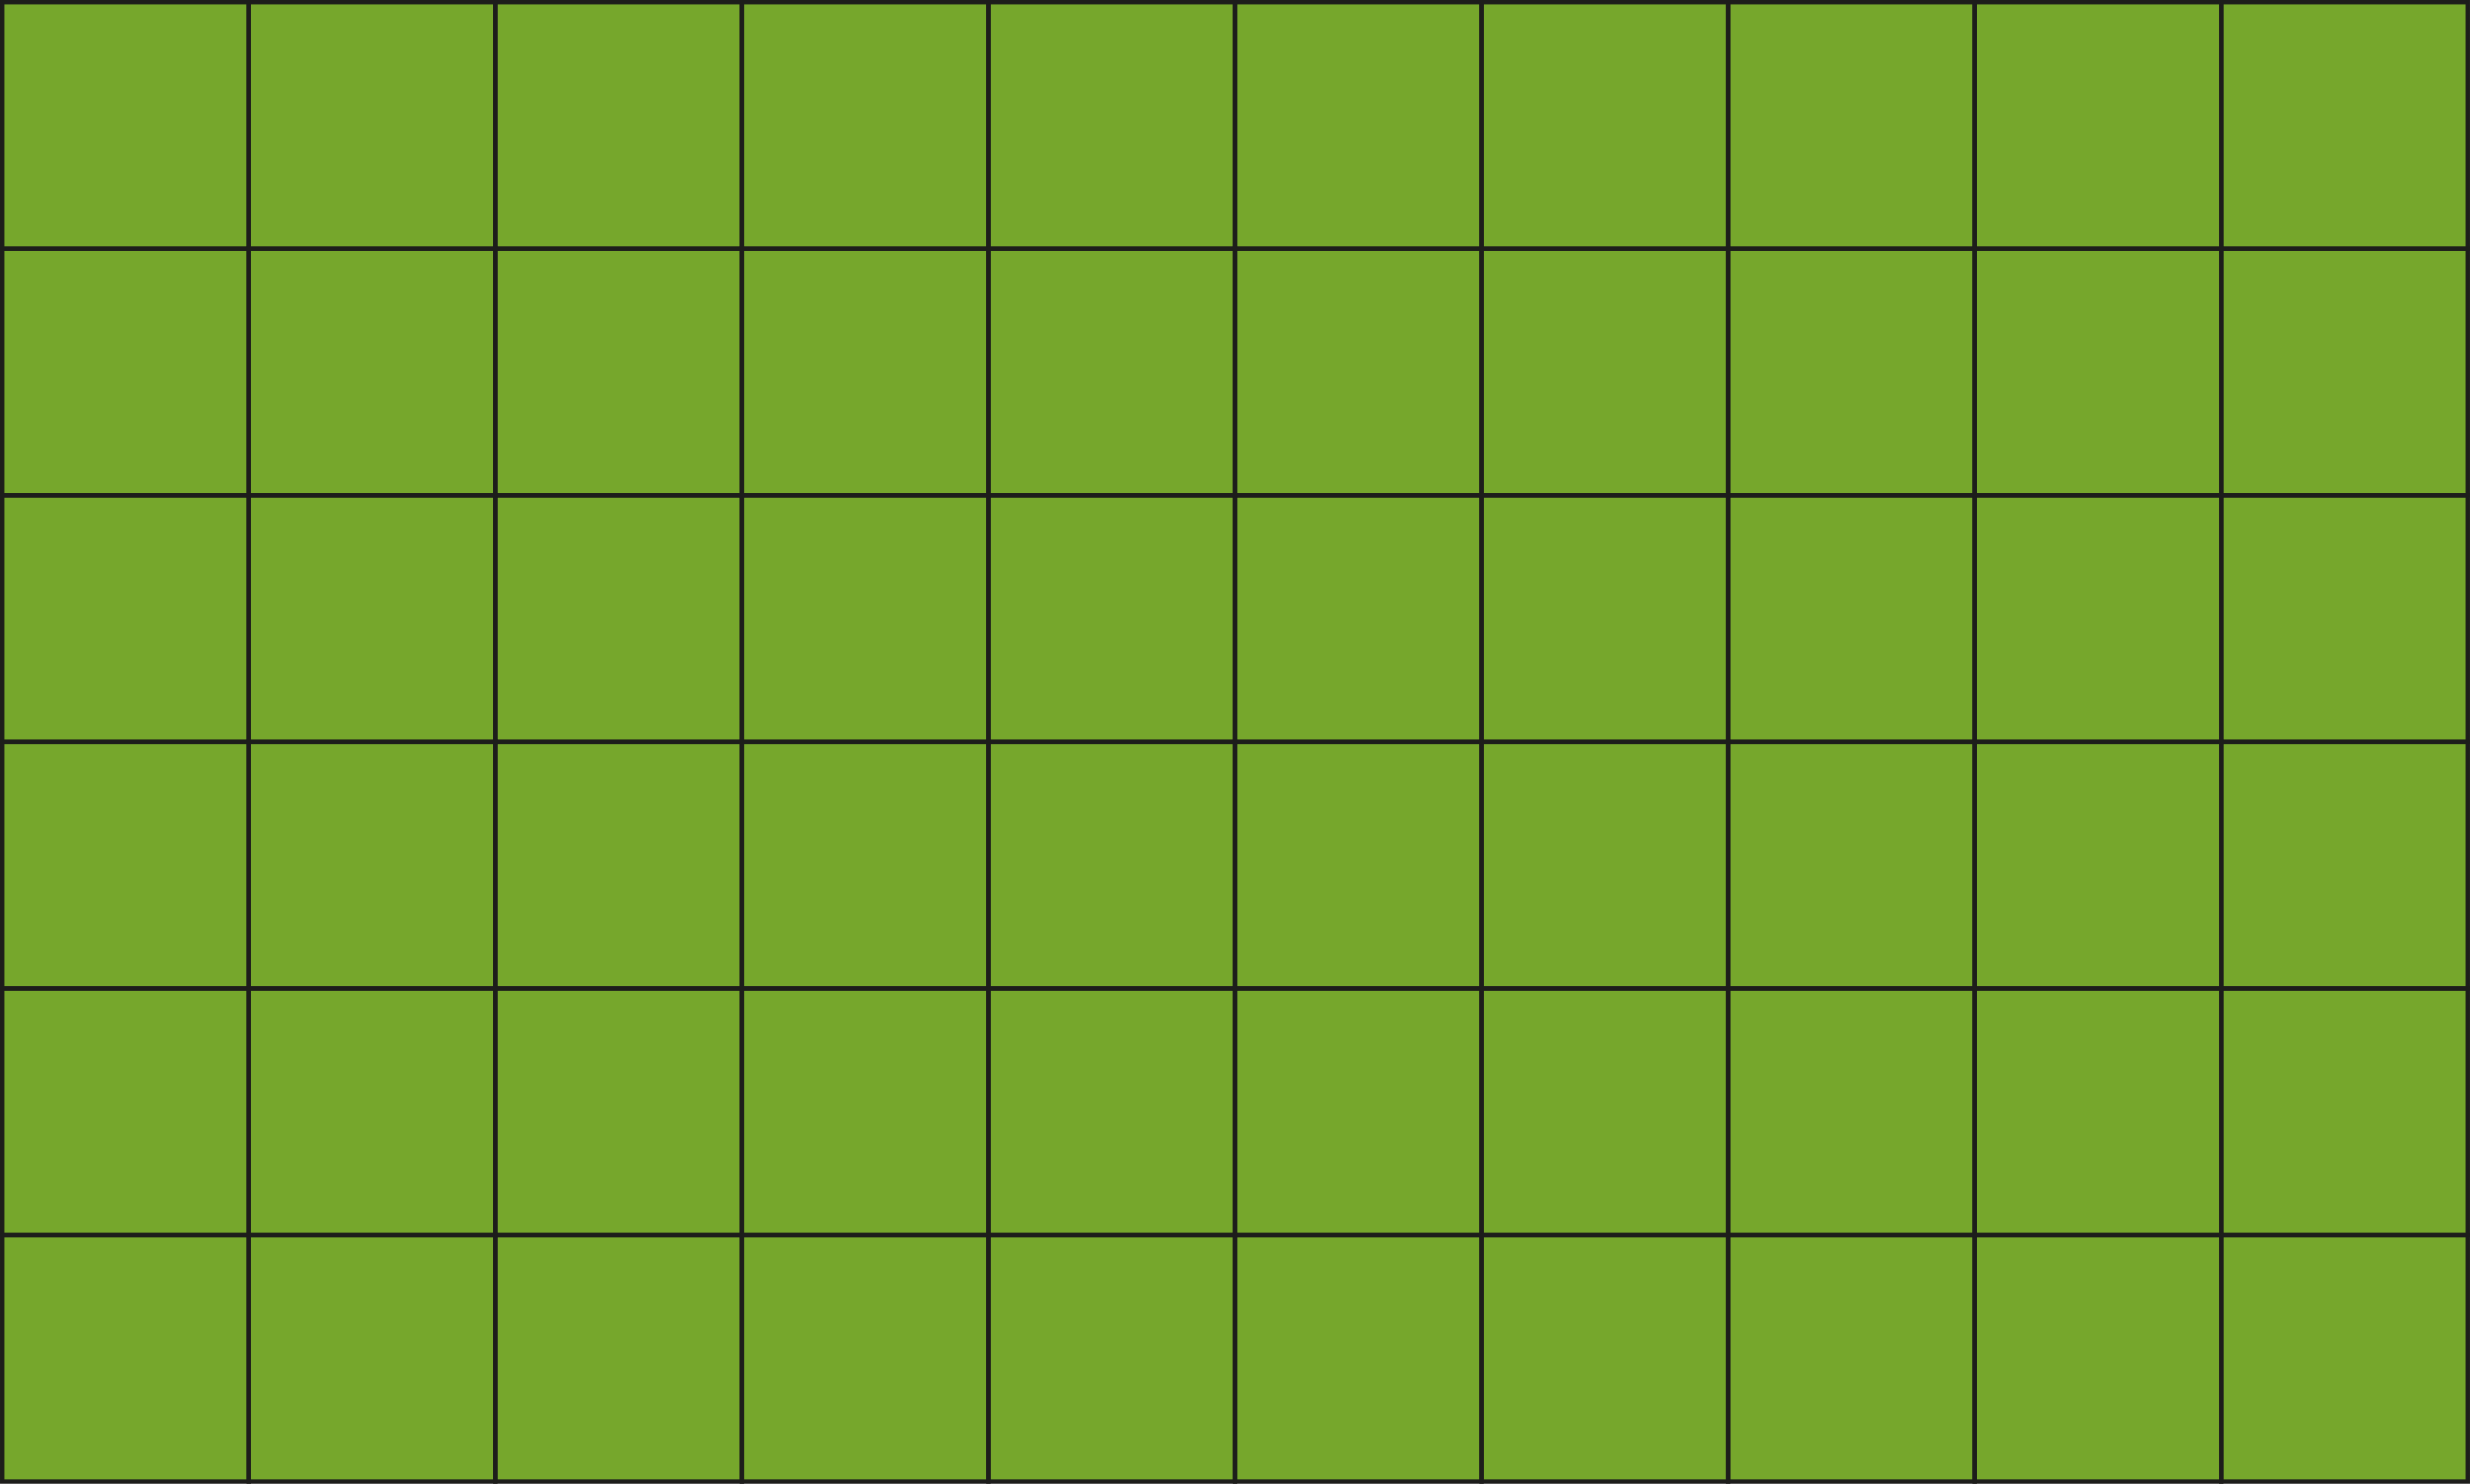 <svg xmlns="http://www.w3.org/2000/svg" width="596.53mm" height="358.34mm" viewBox="0 0 1690.95 1015.77"><defs><style>.cls-1{fill:#76a72c;}.cls-2{fill:none;stroke:#1d1d1b;stroke-miterlimit:10;stroke-width:3px;}</style></defs><g id="Слой_2" data-name="Слой 2"><g id="Слой_1-2" data-name="Слой 1"><rect class="cls-1" x="1.5" y="1.5" width="1687.95" height="1012.77"/><rect class="cls-2" x="1.5" y="1.5" width="168.79" height="168.79"/><rect class="cls-2" x="170.29" y="1.5" width="168.79" height="168.79"/><rect class="cls-2" x="339.09" y="1.5" width="168.79" height="168.79"/><rect class="cls-2" x="507.88" y="1.5" width="168.79" height="168.79"/><rect class="cls-2" x="676.68" y="1.5" width="168.79" height="168.79"/><rect class="cls-2" x="845.47" y="1.5" width="168.79" height="168.79"/><rect class="cls-2" x="1014.27" y="1.5" width="168.79" height="168.79"/><rect class="cls-2" x="1351.86" y="1.5" width="168.79" height="168.79"/><rect class="cls-2" x="1520.65" y="1.5" width="168.79" height="168.79"/><rect class="cls-2" x="1183.06" y="1.5" width="168.79" height="168.79"/><rect class="cls-2" x="1.5" y="170.29" width="168.79" height="168.79"/><rect class="cls-2" x="170.29" y="170.29" width="168.79" height="168.79"/><rect class="cls-2" x="339.09" y="170.29" width="168.79" height="168.79"/><rect class="cls-2" x="507.88" y="170.29" width="168.79" height="168.79"/><rect class="cls-2" x="676.68" y="170.29" width="168.79" height="168.79"/><rect class="cls-2" x="845.47" y="170.29" width="168.79" height="168.79"/><rect class="cls-2" x="1014.27" y="170.29" width="168.79" height="168.79"/><rect class="cls-2" x="1351.86" y="170.29" width="168.79" height="168.79"/><rect class="cls-2" x="1520.65" y="170.29" width="168.79" height="168.79"/><rect class="cls-2" x="1183.06" y="170.29" width="168.79" height="168.79"/><rect class="cls-2" x="1.5" y="339.09" width="168.79" height="168.79"/><rect class="cls-2" x="170.29" y="339.09" width="168.79" height="168.79"/><rect class="cls-2" x="339.09" y="339.09" width="168.79" height="168.79"/><rect class="cls-2" x="507.88" y="339.09" width="168.79" height="168.79"/><rect class="cls-2" x="676.68" y="339.09" width="168.79" height="168.79"/><rect class="cls-2" x="845.47" y="339.09" width="168.79" height="168.79"/><rect class="cls-2" x="1014.27" y="339.09" width="168.79" height="168.79"/><rect class="cls-2" x="1351.86" y="339.09" width="168.79" height="168.79"/><rect class="cls-2" x="1520.65" y="339.09" width="168.79" height="168.79"/><rect class="cls-2" x="1183.06" y="339.09" width="168.79" height="168.79"/><rect class="cls-2" x="1.5" y="507.88" width="168.79" height="168.79"/><rect class="cls-2" x="170.29" y="507.88" width="168.79" height="168.79"/><rect class="cls-2" x="339.09" y="507.88" width="168.79" height="168.79"/><rect class="cls-2" x="507.88" y="507.88" width="168.79" height="168.79"/><rect class="cls-2" x="676.68" y="507.88" width="168.79" height="168.79"/><rect class="cls-2" x="845.47" y="507.88" width="168.79" height="168.79"/><rect class="cls-2" x="1014.27" y="507.88" width="168.79" height="168.79"/><rect class="cls-2" x="1351.86" y="507.88" width="168.79" height="168.79"/><rect class="cls-2" x="1520.65" y="507.88" width="168.79" height="168.79"/><rect class="cls-2" x="1183.06" y="507.88" width="168.79" height="168.79"/><rect class="cls-2" x="1.5" y="676.68" width="168.79" height="168.79"/><rect class="cls-2" x="170.29" y="676.68" width="168.79" height="168.79"/><rect class="cls-2" x="339.09" y="676.68" width="168.79" height="168.79"/><rect class="cls-2" x="507.88" y="676.68" width="168.79" height="168.79"/><rect class="cls-2" x="676.68" y="676.68" width="168.79" height="168.79"/><rect class="cls-2" x="845.47" y="676.68" width="168.79" height="168.79"/><rect class="cls-2" x="1014.27" y="676.68" width="168.79" height="168.79"/><rect class="cls-2" x="1351.86" y="676.68" width="168.79" height="168.79"/><rect class="cls-2" x="1520.65" y="676.68" width="168.79" height="168.79"/><rect class="cls-2" x="1183.06" y="676.68" width="168.79" height="168.79"/><rect class="cls-2" x="1.5" y="845.47" width="168.79" height="168.79"/><rect class="cls-2" x="170.29" y="845.47" width="168.79" height="168.79"/><rect class="cls-2" x="339.09" y="845.47" width="168.79" height="168.79"/><rect class="cls-2" x="507.88" y="845.47" width="168.79" height="168.79"/><rect class="cls-2" x="676.68" y="845.47" width="168.79" height="168.79"/><rect class="cls-2" x="845.47" y="845.47" width="168.79" height="168.79"/><rect class="cls-2" x="1014.27" y="845.47" width="168.79" height="168.79"/><rect class="cls-2" x="1351.86" y="845.47" width="168.79" height="168.79"/><rect class="cls-2" x="1520.65" y="845.47" width="168.79" height="168.79"/><rect class="cls-2" x="1183.06" y="845.47" width="168.79" height="168.79"/></g></g></svg>